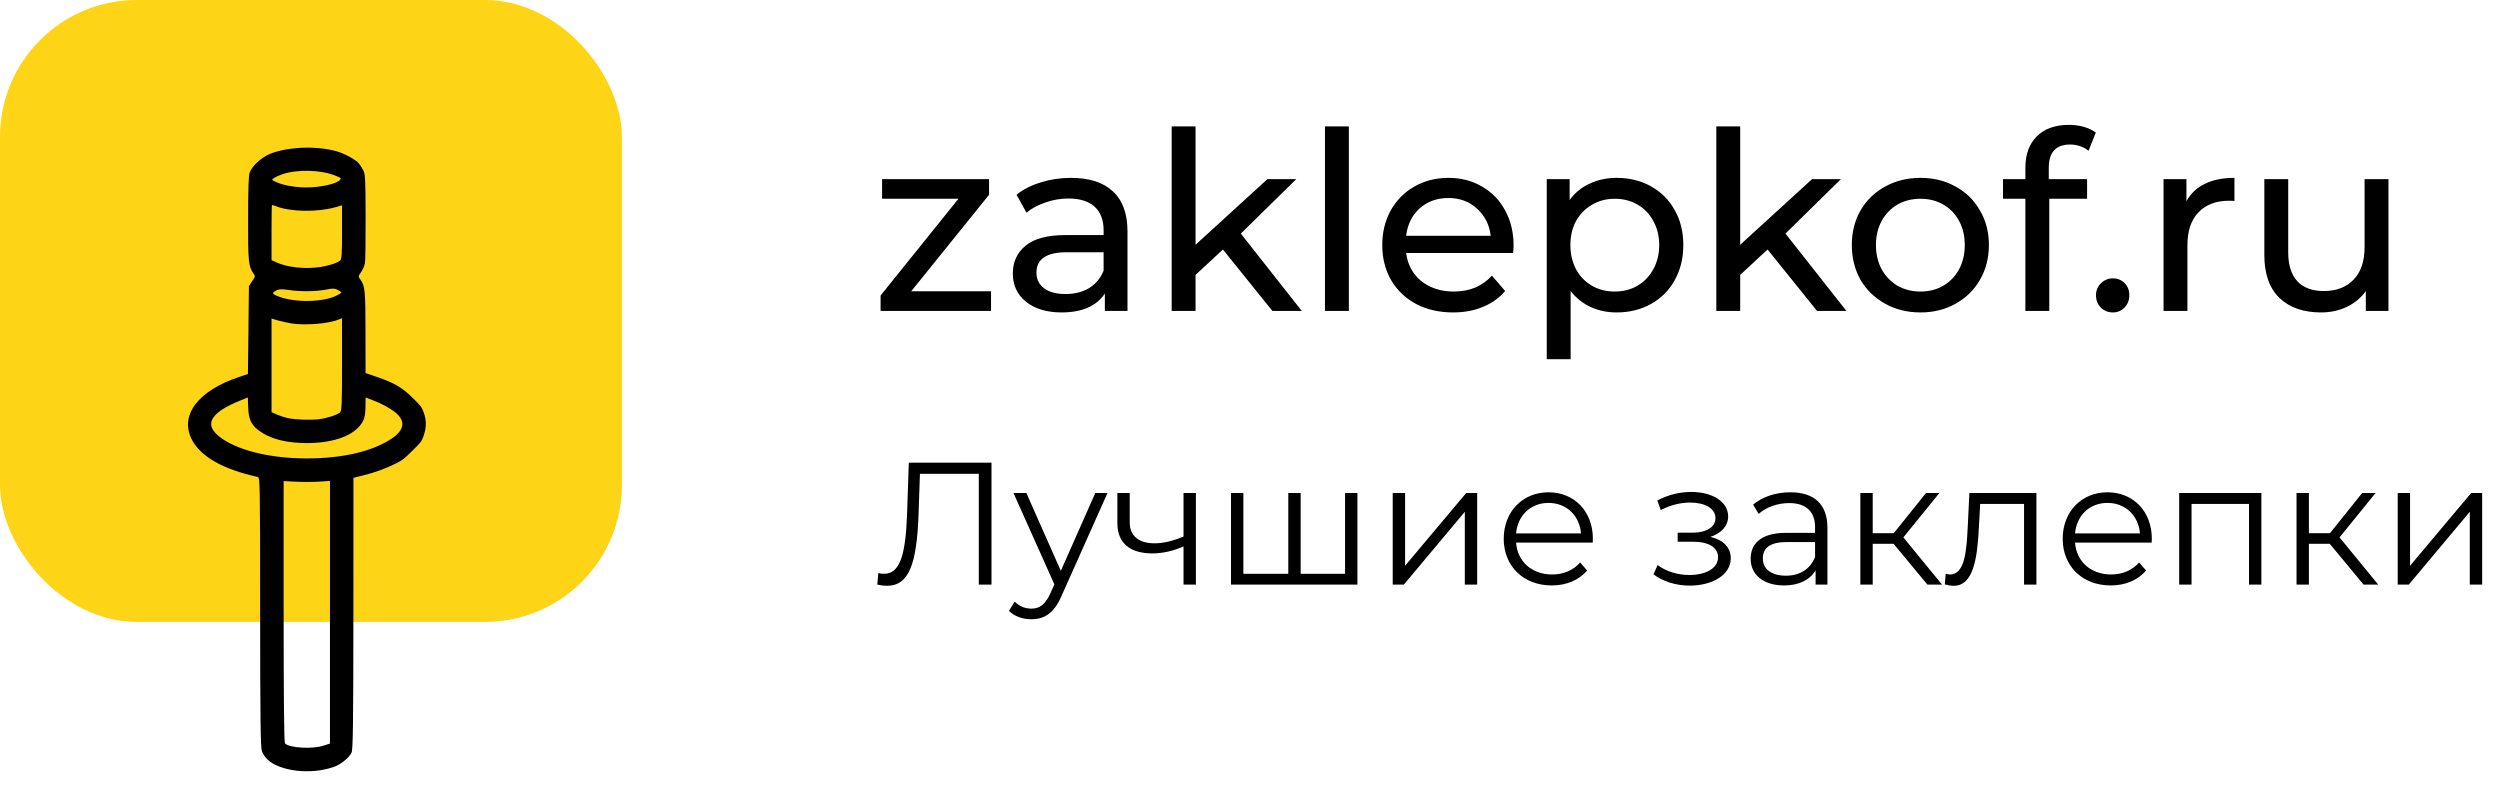 <?xml version="1.0" encoding="UTF-8"?> <svg xmlns="http://www.w3.org/2000/svg" width="201" height="64" viewBox="0 0 201 64" fill="none"> <rect width="50" height="50" rx="11" fill="#FDD516"></rect> <path d="M79.68 23.42V25H70.8V23.76L77.06 15.98H70.92V14.4H79.52V15.66L73.26 23.42H79.68ZM86.11 14.3C87.576 14.3 88.696 14.66 89.47 15.38C90.256 16.1 90.65 17.173 90.65 18.6V25H88.83V23.6C88.51 24.093 88.05 24.473 87.45 24.74C86.863 24.993 86.163 25.12 85.35 25.12C84.163 25.12 83.21 24.833 82.49 24.26C81.783 23.687 81.43 22.933 81.43 22C81.43 21.067 81.77 20.32 82.45 19.76C83.13 19.187 84.21 18.9 85.69 18.9H88.73V18.52C88.73 17.693 88.49 17.06 88.01 16.62C87.53 16.18 86.823 15.96 85.89 15.96C85.263 15.96 84.65 16.067 84.05 16.28C83.45 16.48 82.943 16.753 82.53 17.1L81.73 15.66C82.276 15.22 82.93 14.887 83.69 14.66C84.45 14.42 85.256 14.3 86.11 14.3ZM85.67 23.64C86.403 23.64 87.036 23.48 87.57 23.16C88.103 22.827 88.49 22.36 88.73 21.76V20.28H85.77C84.143 20.28 83.33 20.827 83.33 21.92C83.33 22.453 83.536 22.873 83.95 23.18C84.363 23.487 84.936 23.64 85.67 23.64ZM98.323 20.06L96.123 22.1V25H94.203V10.16H96.123V19.68L101.903 14.4H104.223L99.763 18.78L104.663 25H102.303L98.323 20.06ZM106.527 10.16H108.447V25H106.527V10.16ZM121.693 19.76C121.693 19.907 121.68 20.1 121.653 20.34H113.053C113.173 21.273 113.58 22.027 114.273 22.6C114.98 23.16 115.853 23.44 116.893 23.44C118.16 23.44 119.18 23.013 119.953 22.16L121.013 23.4C120.533 23.96 119.933 24.387 119.213 24.68C118.506 24.973 117.713 25.12 116.833 25.12C115.713 25.12 114.72 24.893 113.853 24.44C112.986 23.973 112.313 23.327 111.833 22.5C111.366 21.673 111.133 20.74 111.133 19.7C111.133 18.673 111.36 17.747 111.813 16.92C112.28 16.093 112.913 15.453 113.713 15C114.526 14.533 115.44 14.3 116.453 14.3C117.466 14.3 118.366 14.533 119.153 15C119.953 15.453 120.573 16.093 121.013 16.92C121.466 17.747 121.693 18.693 121.693 19.76ZM116.453 15.92C115.533 15.92 114.76 16.2 114.133 16.76C113.52 17.32 113.16 18.053 113.053 18.96H119.853C119.746 18.067 119.38 17.34 118.753 16.78C118.14 16.207 117.373 15.92 116.453 15.92ZM129.979 14.3C131.006 14.3 131.926 14.527 132.739 14.98C133.552 15.433 134.186 16.067 134.639 16.88C135.106 17.693 135.339 18.633 135.339 19.7C135.339 20.767 135.106 21.713 134.639 22.54C134.186 23.353 133.552 23.987 132.739 24.44C131.926 24.893 131.006 25.12 129.979 25.12C129.219 25.12 128.519 24.973 127.879 24.68C127.252 24.387 126.719 23.96 126.279 23.4V28.88H124.359V14.4H126.199V16.08C126.626 15.493 127.166 15.053 127.819 14.76C128.472 14.453 129.192 14.3 129.979 14.3ZM129.819 23.44C130.499 23.44 131.106 23.287 131.639 22.98C132.186 22.66 132.612 22.22 132.919 21.66C133.239 21.087 133.399 20.433 133.399 19.7C133.399 18.967 133.239 18.32 132.919 17.76C132.612 17.187 132.186 16.747 131.639 16.44C131.106 16.133 130.499 15.98 129.819 15.98C129.152 15.98 128.546 16.14 127.999 16.46C127.466 16.767 127.039 17.2 126.719 17.76C126.412 18.32 126.259 18.967 126.259 19.7C126.259 20.433 126.412 21.087 126.719 21.66C127.026 22.22 127.452 22.66 127.999 22.98C128.546 23.287 129.152 23.44 129.819 23.44ZM142.112 20.06L139.912 22.1V25H137.992V10.16H139.912V19.68L145.692 14.4H148.012L143.552 18.78L148.452 25H146.092L142.112 20.06ZM154.407 25.12C153.354 25.12 152.407 24.887 151.567 24.42C150.727 23.953 150.067 23.313 149.587 22.5C149.12 21.673 148.887 20.74 148.887 19.7C148.887 18.66 149.12 17.733 149.587 16.92C150.067 16.093 150.727 15.453 151.567 15C152.407 14.533 153.354 14.3 154.407 14.3C155.46 14.3 156.4 14.533 157.227 15C158.067 15.453 158.72 16.093 159.187 16.92C159.667 17.733 159.907 18.66 159.907 19.7C159.907 20.74 159.667 21.673 159.187 22.5C158.72 23.313 158.067 23.953 157.227 24.42C156.4 24.887 155.46 25.12 154.407 25.12ZM154.407 23.44C155.087 23.44 155.694 23.287 156.227 22.98C156.774 22.66 157.2 22.22 157.507 21.66C157.814 21.087 157.967 20.433 157.967 19.7C157.967 18.967 157.814 18.32 157.507 17.76C157.2 17.187 156.774 16.747 156.227 16.44C155.694 16.133 155.087 15.98 154.407 15.98C153.727 15.98 153.114 16.133 152.567 16.44C152.034 16.747 151.607 17.187 151.287 17.76C150.98 18.32 150.827 18.967 150.827 19.7C150.827 20.433 150.98 21.087 151.287 21.66C151.607 22.22 152.034 22.66 152.567 22.98C153.114 23.287 153.727 23.44 154.407 23.44ZM166.442 11.62C165.296 11.62 164.722 12.24 164.722 13.48V14.4H167.802V15.98H164.762V25H162.842V15.98H161.042V14.4H162.842V13.46C162.842 12.407 163.149 11.573 163.762 10.96C164.376 10.347 165.236 10.04 166.342 10.04C166.769 10.04 167.169 10.093 167.542 10.2C167.916 10.307 168.236 10.46 168.502 10.66L167.922 12.12C167.482 11.787 166.989 11.62 166.442 11.62ZM169.878 25.12C169.504 25.12 169.184 24.993 168.918 24.74C168.651 24.473 168.518 24.14 168.518 23.74C168.518 23.353 168.651 23.033 168.918 22.78C169.184 22.513 169.504 22.38 169.878 22.38C170.251 22.38 170.564 22.507 170.818 22.76C171.071 23.013 171.198 23.34 171.198 23.74C171.198 24.14 171.064 24.473 170.798 24.74C170.544 24.993 170.238 25.12 169.878 25.12ZM175.789 16.18C176.122 15.567 176.616 15.1 177.269 14.78C177.922 14.46 178.716 14.3 179.649 14.3V16.16C179.542 16.147 179.396 16.14 179.209 16.14C178.169 16.14 177.349 16.453 176.749 17.08C176.162 17.693 175.869 18.573 175.869 19.72V25H173.949V14.4H175.789V16.18ZM192.032 14.4V25H190.212V23.4C189.825 23.947 189.312 24.373 188.672 24.68C188.045 24.973 187.359 25.12 186.612 25.12C185.199 25.12 184.085 24.733 183.272 23.96C182.459 23.173 182.052 22.02 182.052 20.5V14.4H183.972V20.28C183.972 21.307 184.219 22.087 184.712 22.62C185.205 23.14 185.912 23.4 186.832 23.4C187.845 23.4 188.645 23.093 189.232 22.48C189.819 21.867 190.112 21 190.112 19.88V14.4H192.032Z" fill="black"></path> <path d="M73.067 37.2H79.717V47H78.695V38.096H73.963L73.851 41.372C73.711 45.292 73.095 47.098 71.317 47.098C71.065 47.098 70.827 47.07 70.533 47L70.617 46.076C70.799 46.118 70.925 46.132 71.079 46.132C72.325 46.132 72.801 44.704 72.927 41.4L73.067 37.2ZM88.063 39.636H89.043L85.361 47.882C84.745 49.324 83.961 49.786 82.911 49.786C82.225 49.786 81.567 49.562 81.119 49.114L81.581 48.372C81.945 48.736 82.393 48.932 82.925 48.932C83.583 48.932 84.031 48.624 84.451 47.7L84.773 46.986L81.483 39.636H82.519L85.291 45.894L88.063 39.636ZM95.156 39.636H96.15V47H95.156V43.934C94.33 44.298 93.476 44.494 92.65 44.494C90.928 44.494 89.836 43.724 89.836 42.058V39.636H90.83V42.002C90.83 43.122 91.6 43.682 92.832 43.682C93.546 43.682 94.33 43.486 95.156 43.136V39.636ZM108.143 39.636H109.137V47H98.973V39.636H99.967V46.132H103.579V39.636H104.573V46.132H108.143V39.636ZM111.975 47V39.636H112.969V45.488L117.883 39.636H118.765V47H117.771V41.148L112.871 47H111.975ZM128.067 43.318C128.067 43.402 128.053 43.514 128.053 43.626H121.893C122.005 45.166 123.181 46.188 124.791 46.188C125.687 46.188 126.485 45.866 127.045 45.222L127.605 45.866C126.947 46.65 125.925 47.07 124.763 47.07C122.467 47.07 120.899 45.502 120.899 43.318C120.899 41.134 122.425 39.58 124.497 39.58C126.569 39.58 128.067 41.106 128.067 43.318ZM124.497 40.434C123.069 40.434 122.019 41.442 121.893 42.884H127.115C126.989 41.442 125.939 40.434 124.497 40.434ZM137.516 43.164C138.552 43.402 139.154 44.018 139.154 44.886C139.154 46.216 137.684 47.084 135.85 47.084C134.8 47.084 133.722 46.776 132.938 46.174L133.274 45.432C133.96 45.95 134.912 46.23 135.808 46.23C137.138 46.23 138.132 45.698 138.132 44.802C138.132 44.018 137.376 43.556 136.144 43.556H134.884V42.828H136.088C137.166 42.828 137.922 42.394 137.922 41.666C137.922 40.854 137.054 40.406 135.878 40.406C135.122 40.406 134.31 40.602 133.526 41.008L133.246 40.238C134.156 39.762 135.08 39.552 135.976 39.552C137.656 39.552 138.944 40.322 138.944 41.526C138.944 42.296 138.37 42.884 137.516 43.164ZM143.944 39.58C145.848 39.58 146.926 40.532 146.926 42.436V47H145.974V45.852C145.526 46.608 144.658 47.07 143.44 47.07C141.774 47.07 140.752 46.202 140.752 44.928C140.752 43.794 141.48 42.842 143.594 42.842H145.932V42.394C145.932 41.134 145.218 40.448 143.846 40.448C142.894 40.448 141.998 40.784 141.396 41.316L140.948 40.574C141.69 39.944 142.782 39.58 143.944 39.58ZM143.594 46.286C144.714 46.286 145.54 45.754 145.932 44.788V43.584H143.622C142.194 43.584 141.732 44.144 141.732 44.9C141.732 45.754 142.418 46.286 143.594 46.286ZM154.962 47L152.246 43.724H150.566V47H149.572V39.636H150.566V42.87H152.26L154.85 39.636H155.928L153.03 43.206L156.138 47H154.962ZM158.337 39.636H163.727V47H162.733V40.518H159.205L159.107 42.338C158.981 44.914 158.659 47.098 157.077 47.098C156.853 47.098 156.629 47.056 156.363 46.986L156.433 46.132C156.559 46.16 156.685 46.188 156.783 46.188C158.001 46.188 158.113 44.214 158.211 42.268L158.337 39.636ZM173.007 43.318C173.007 43.402 172.993 43.514 172.993 43.626H166.833C166.945 45.166 168.121 46.188 169.731 46.188C170.627 46.188 171.425 45.866 171.985 45.222L172.545 45.866C171.887 46.65 170.865 47.07 169.703 47.07C167.407 47.07 165.839 45.502 165.839 43.318C165.839 41.134 167.365 39.58 169.437 39.58C171.509 39.58 173.007 41.106 173.007 43.318ZM169.437 40.434C168.009 40.434 166.959 41.442 166.833 42.884H172.055C171.929 41.442 170.879 40.434 169.437 40.434ZM175.207 39.636H181.815V47H180.821V40.518H176.201V47H175.207V39.636ZM190.031 47L187.315 43.724H185.635V47H184.641V39.636H185.635V42.87H187.329L189.919 39.636H190.997L188.099 43.206L191.207 47H190.031ZM192.775 47V39.636H193.769V45.488L198.683 39.636H199.565V47H198.571V41.148L193.671 47H192.775Z" fill="black"></path> <path d="M20.078 13.859C19.986 14.112 19.948 15.176 19.948 17.584C19.937 21.049 19.98 21.438 20.38 21.989C20.537 22.199 20.531 22.215 20.277 22.609L20.013 23.003L19.975 26.539L19.932 30.07L19.284 30.286C15.921 31.393 14.404 33.395 15.435 35.366C16.159 36.726 17.929 37.73 20.715 38.346C20.904 38.394 20.915 38.729 20.915 49.213C20.92 57.618 20.947 60.117 21.055 60.387C21.13 60.593 21.303 60.862 21.46 61.019C22.458 62.029 25.055 62.325 26.901 61.635C27.43 61.44 28.051 60.927 28.262 60.522C28.381 60.296 28.407 58.26 28.413 49.337L28.418 38.416L29.163 38.232C30.086 38.011 31.026 37.666 31.825 37.266C32.37 36.991 32.51 36.883 33.163 36.23C33.887 35.517 33.903 35.49 34.081 34.966C34.292 34.346 34.286 33.768 34.06 33.142C33.908 32.731 33.844 32.645 33.19 32.003C32.348 31.16 31.749 30.81 30.308 30.308L29.39 29.994L29.385 26.696C29.385 23.36 29.347 22.987 28.974 22.474C28.796 22.232 28.796 22.221 29.044 21.854C29.19 21.632 29.32 21.33 29.347 21.119C29.379 20.914 29.395 19.235 29.395 17.378C29.385 14.193 29.368 13.983 29.174 13.626C29.061 13.416 28.888 13.168 28.796 13.076C28.564 12.844 27.9 12.46 27.403 12.277C25.854 11.699 23.225 11.748 21.703 12.374C21.022 12.655 20.267 13.346 20.078 13.859ZM22.691 14.01C23.889 13.599 25.849 13.648 26.993 14.134C27.436 14.317 27.441 14.323 27.349 14.447C27.112 14.782 25.687 15.095 24.515 15.068C23.489 15.046 22.588 14.857 22 14.539C21.838 14.452 21.838 14.442 22.048 14.307C22.167 14.22 22.458 14.091 22.691 14.01ZM22.145 16.563C23.274 17.033 25.482 17.081 26.945 16.666L27.5 16.509L27.5 18.647C27.506 20.304 27.468 20.828 27.366 20.93C27.166 21.13 26.459 21.362 25.735 21.47C24.531 21.648 23.122 21.503 22.248 21.103L21.832 20.914L21.832 18.723C21.827 17.519 21.848 16.515 21.865 16.498C21.886 16.477 22.005 16.509 22.145 16.563ZM22.291 23.317C22.453 23.241 22.744 23.241 23.241 23.317C24.159 23.457 25.417 23.441 26.221 23.284C26.739 23.176 26.907 23.182 27.144 23.3C27.306 23.387 27.441 23.479 27.436 23.516C27.436 23.549 27.279 23.662 27.074 23.759C26.011 24.294 23.797 24.348 22.475 23.867C21.827 23.63 21.805 23.554 22.291 23.317ZM23.473 26.01C24.58 26.178 26.442 26.021 27.252 25.686L27.5 25.578V29.293C27.5 32.402 27.479 33.017 27.349 33.147C27.155 33.341 26.329 33.617 25.698 33.698C25.023 33.789 23.738 33.746 23.144 33.617C22.88 33.557 22.48 33.428 22.248 33.325L21.832 33.136V29.379L21.832 25.611L22.372 25.773C22.669 25.854 23.166 25.962 23.473 26.01ZM18.091 32.785C18.377 32.618 18.901 32.364 19.268 32.224L19.927 31.954L19.953 32.737C19.991 33.833 20.24 34.275 21.12 34.821C21.983 35.35 23.171 35.62 24.666 35.625C26.631 35.625 28.197 35.117 28.92 34.243C29.282 33.806 29.374 33.498 29.385 32.656L29.395 31.954L29.924 32.159C30.669 32.44 31.382 32.829 31.803 33.174C32.618 33.849 32.521 34.572 31.512 35.247C29.957 36.294 27.56 36.856 24.666 36.856C21.892 36.856 19.403 36.289 17.94 35.323C16.612 34.437 16.655 33.638 18.091 32.785ZM24.726 38.751C25.082 38.751 25.633 38.729 25.957 38.707L26.529 38.664L26.529 49.224L26.529 59.783L26.021 59.945C25.131 60.242 23.284 60.145 22.912 59.772C22.842 59.702 22.804 56.123 22.804 49.169V38.675L23.436 38.713C23.781 38.734 24.359 38.751 24.726 38.751Z" fill="black"></path> </svg> 